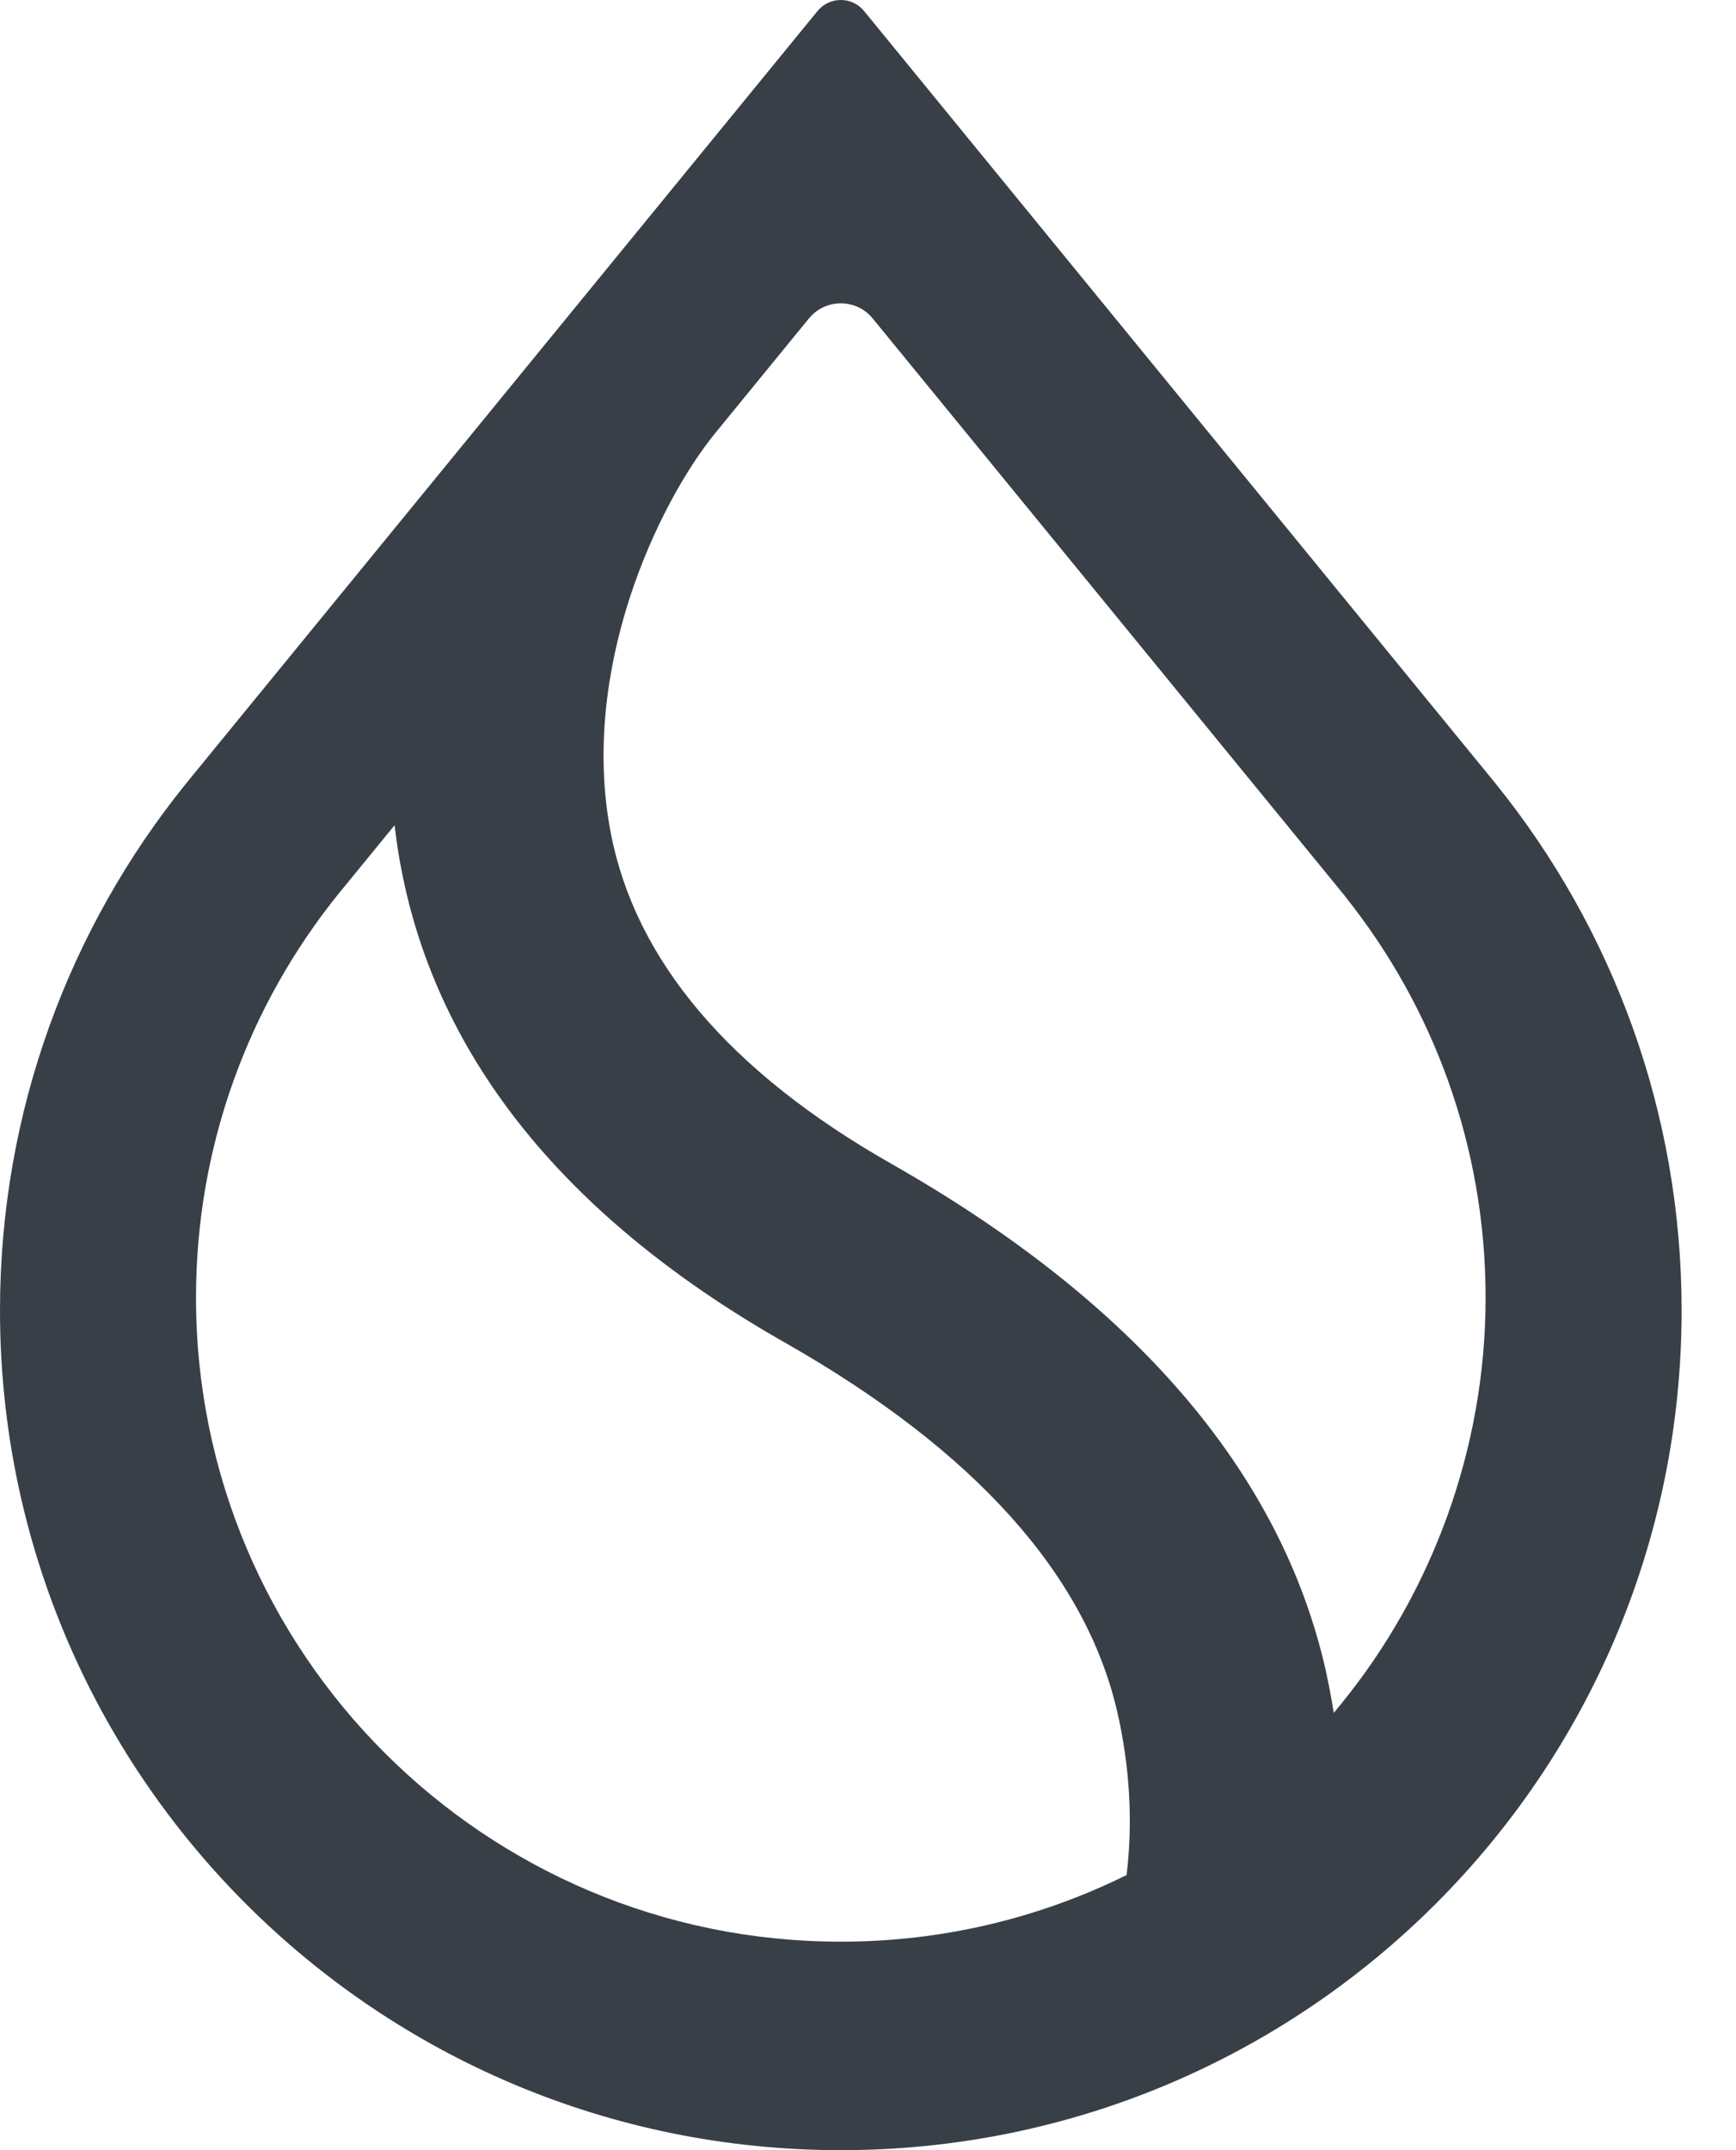 <svg width="21" height="26" viewBox="0 0 21 26" fill="none" xmlns="http://www.w3.org/2000/svg">
<path fill-rule="evenodd" clip-rule="evenodd" d="M16.276 10.844V10.845C17.337 12.175 17.971 13.86 17.971 15.692C17.971 17.524 17.318 19.259 16.228 20.598L16.134 20.713L16.11 20.566C16.088 20.442 16.063 20.316 16.035 20.189C15.49 17.794 13.713 15.74 10.79 14.077C8.816 12.957 7.686 11.608 7.389 10.076C7.197 9.085 7.34 8.09 7.615 7.237C7.891 6.385 8.3 5.671 8.648 5.242L9.785 3.851C9.985 3.607 10.358 3.607 10.557 3.851L16.277 10.844L16.276 10.844ZM18.075 9.454V9.454L10.453 0.134C10.307 -0.045 10.035 -0.045 9.889 0.134L2.267 9.454V9.455L2.242 9.485C0.839 11.226 0 13.438 0 15.846C0 21.454 4.554 26 10.171 26C15.788 26 20.342 21.454 20.342 15.846C20.342 13.438 19.502 11.226 18.1 9.485L18.075 9.454H18.075ZM4.091 10.813L4.773 9.979L4.793 10.133C4.809 10.255 4.829 10.378 4.853 10.501C5.294 12.816 6.87 14.746 9.504 16.24C11.795 17.544 13.128 19.042 13.512 20.686C13.672 21.372 13.701 22.047 13.632 22.637L13.628 22.674L13.594 22.69C12.561 23.195 11.399 23.479 10.171 23.479C5.863 23.479 2.371 19.992 2.371 15.692C2.371 13.845 3.015 12.149 4.09 10.814L4.091 10.813Z" fill="#383F47"/>
</svg>

